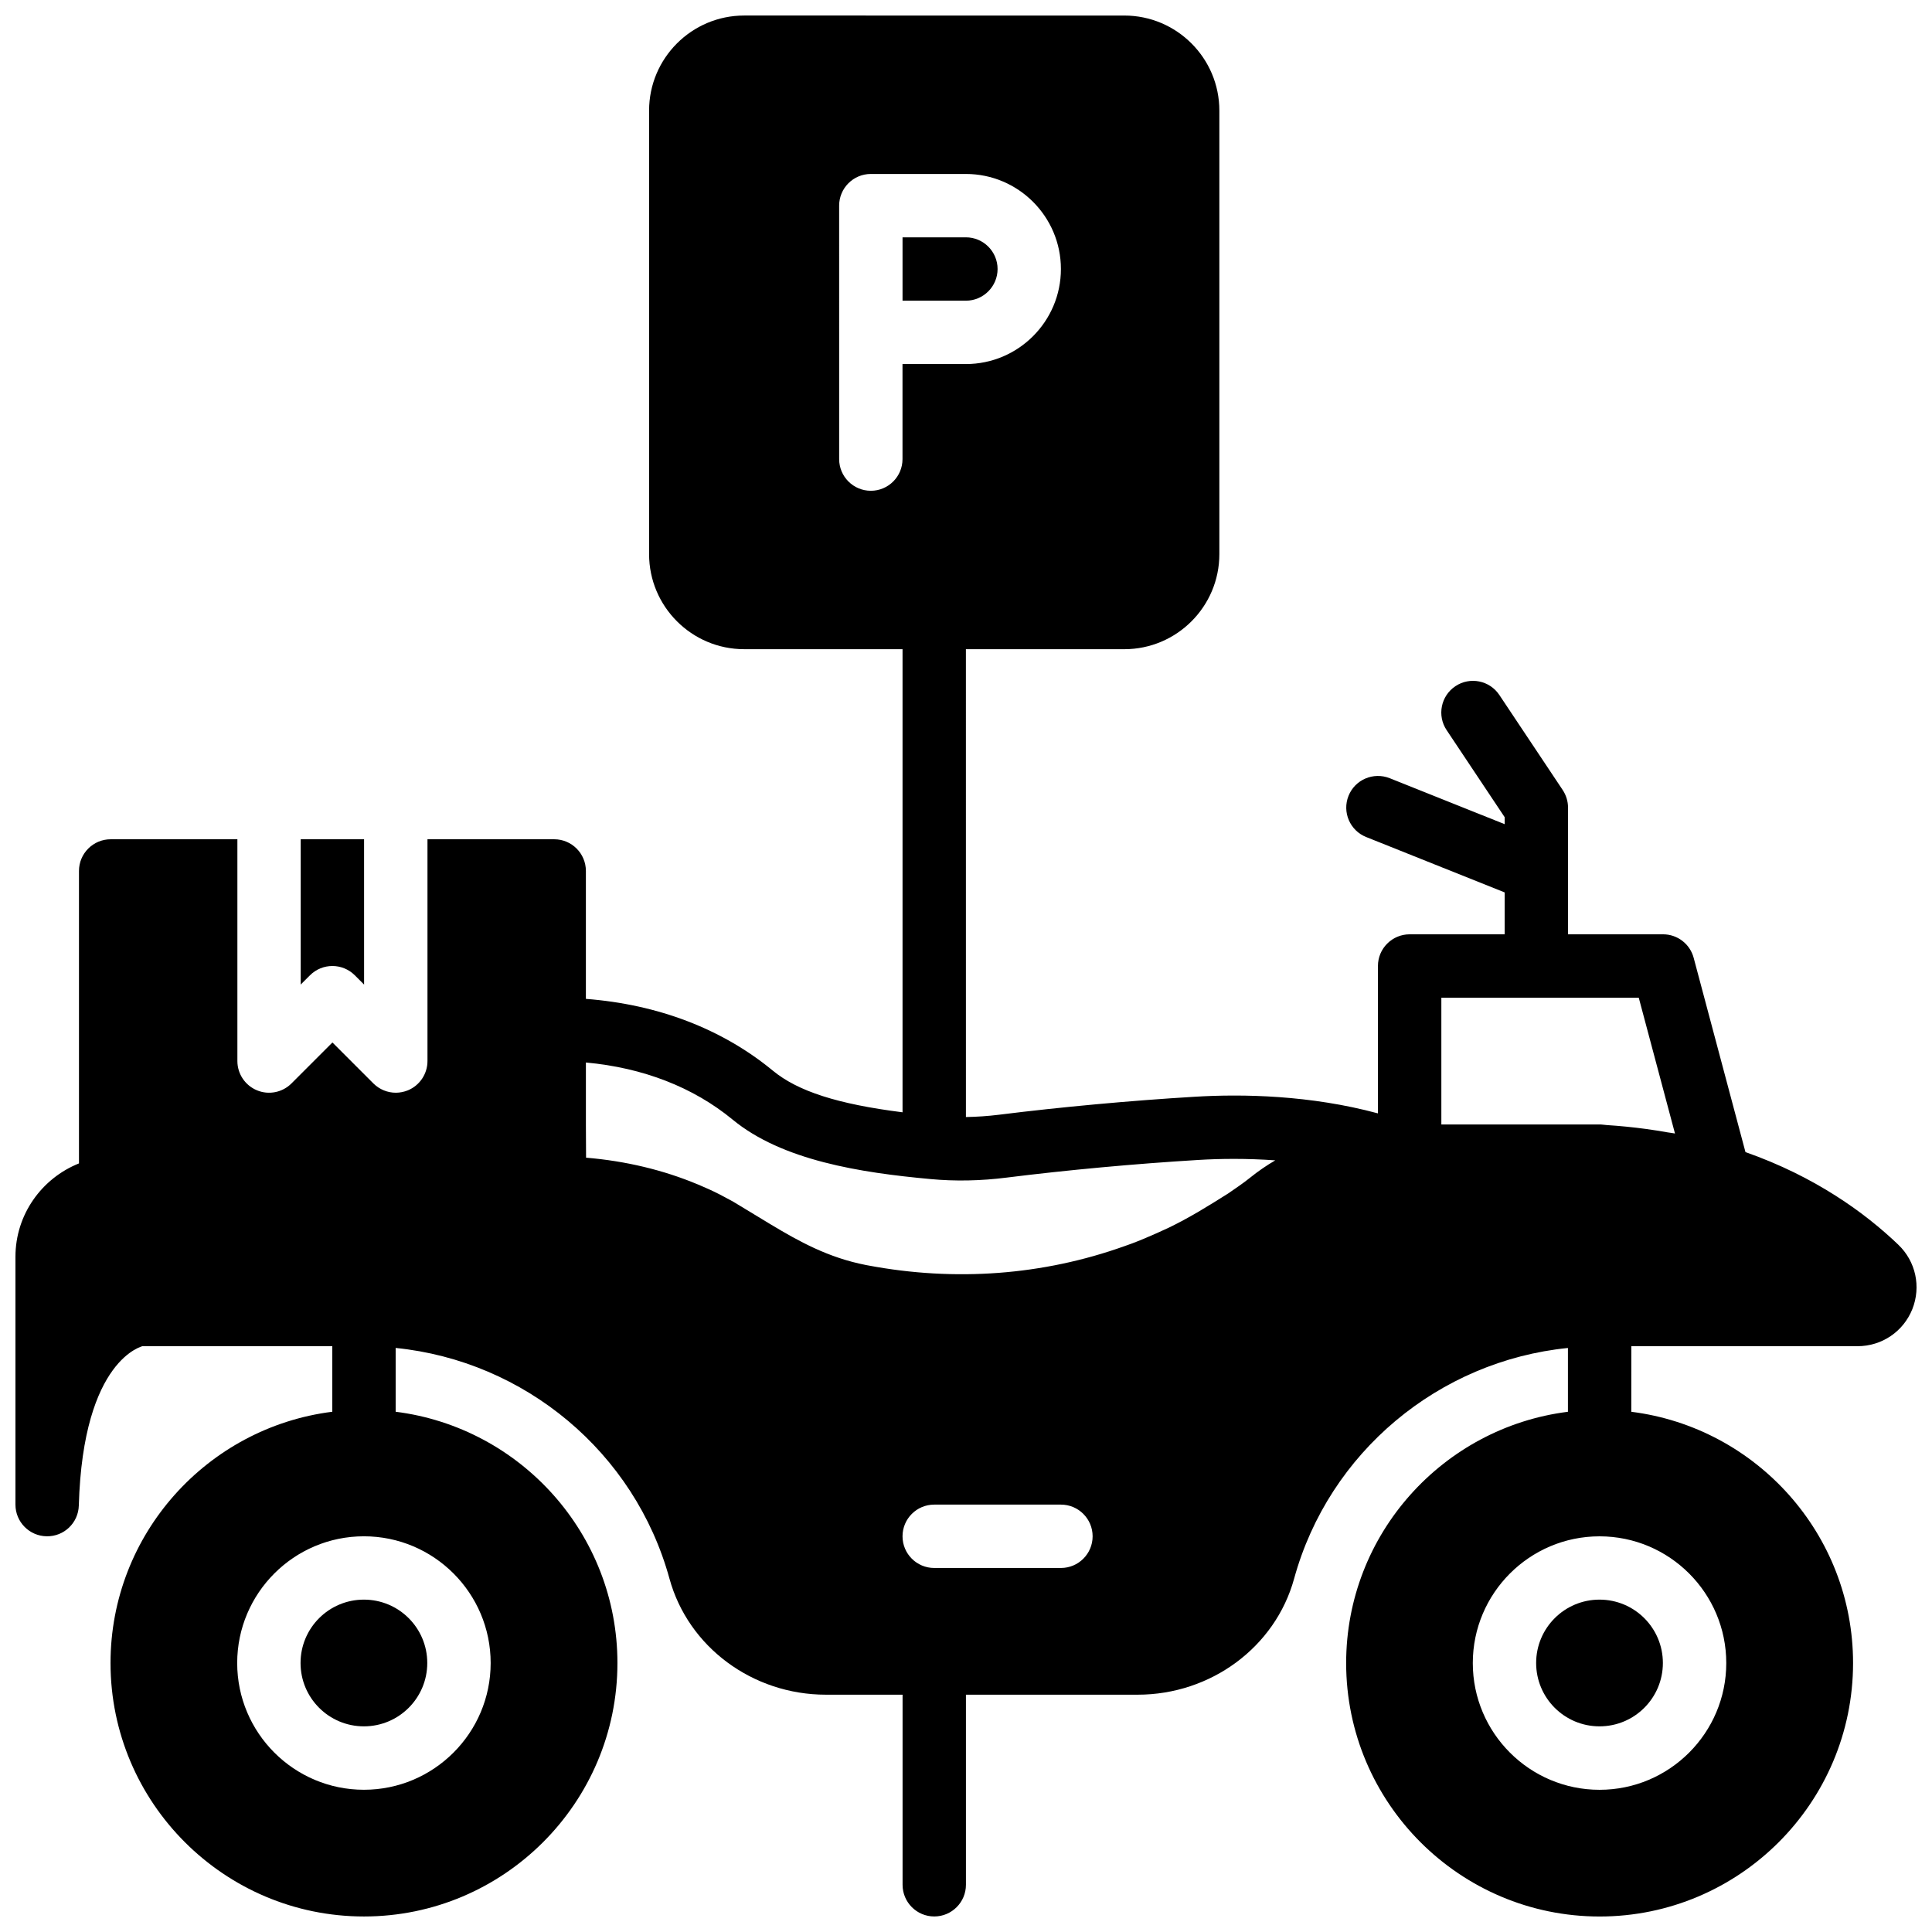 <?xml version="1.0" encoding="UTF-8"?>
<!-- Uploaded to: SVG Repo, www.svgrepo.com, Generator: SVG Repo Mixer Tools -->
<svg width="800px" height="800px" version="1.1" viewBox="144 144 512 512" xmlns="http://www.w3.org/2000/svg">
 <defs>
  <clipPath id="a">
   <path d="m148.09 148.09h503.81v503.81h-503.81z"/>
  </clipPath>
 </defs>
 <path d="m408.37 215.29c0-4.625-3.769-8.395-8.395-8.395h-16.793v16.793h16.793c4.621-0.004 8.395-3.773 8.395-8.398z"/>
 <path d="m257.23 584.71c0 9.273-7.516 16.789-16.793 16.789-9.273 0-16.789-7.516-16.789-16.789 0-9.277 7.516-16.793 16.789-16.793 9.277 0 16.793 7.516 16.793 16.793"/>
 <path d="m584.68 584.71c0 9.273-7.519 16.789-16.793 16.789s-16.793-7.516-16.793-16.789c0-9.277 7.519-16.793 16.793-16.793s16.793 7.516 16.793 16.793"/>
 <g clip-path="url(#a)">
  <path d="m647.07 473.86c-8.816-8.438-22.031-18.051-40.504-24.543l-13.727-51.484c-0.98-3.676-4.305-6.231-8.109-6.231h-25.188v-16.953-0.008-16.621c0-1.652-0.496-3.281-1.41-4.66l-16.793-25.188c-2.578-3.863-7.793-4.902-11.645-2.324-3.856 2.57-4.902 7.785-2.324 11.645l15.383 23.074v1.848l-30.469-12.184c-4.309-1.703-9.195 0.371-10.914 4.676-1.723 4.309 0.371 9.195 4.676 10.914l36.707 14.684-0.004 11.098h-25.188c-4.633 0-8.395 3.762-8.395 8.395v39.059c-17.926-4.844-35.867-5.18-48.57-4.406-17.012 1.023-35.414 2.711-51.82 4.762-2.973 0.371-5.91 0.562-8.801 0.613v-8.68l-0.004-115.3h41.98c13.887 0 25.188-11.301 25.188-25.188v-117.55c0-13.887-11.301-25.188-25.188-25.188l-100.75-0.004c-13.887 0-25.188 11.301-25.188 25.188v117.55c0 13.887 11.301 25.188 25.188 25.188h41.98v122.73c-17.211-2.176-27.75-5.582-34.355-11.023-13.418-11.066-30.418-17.566-49.562-19.035v-33.902c0-4.633-3.762-8.395-8.395-8.395h-33.586v58.773c0 3.391-2.047 6.457-5.18 7.758-1.043 0.418-2.133 0.637-3.207 0.637-2.184 0-4.332-0.855-5.945-2.461l-10.855-10.855-10.855 10.855c-2.402 2.402-6.019 3.125-9.145 1.82-3.141-1.297-5.188-4.363-5.188-7.754v-58.773h-33.586c-4.633 0-8.395 3.762-8.395 8.395v77.504c-9.844 3.934-16.836 13.52-16.836 24.754v65.668c0 4.594 3.688 8.328 8.277 8.395 4.617 0.082 8.391-3.578 8.516-8.152 1.125-39.27 17.238-42.207 16.809-42.223h50.367v17.371c-33.082 4.156-58.773 32.402-58.773 66.59 0 37.035 30.133 67.168 67.168 67.168 37.035 0 67.168-30.133 67.168-67.168 0-34.188-25.691-62.434-58.773-66.59v-16.91c34.164 3.441 63.348 27.59 72.566 61.148 4.969 18.102 22.023 30.746 41.453 30.746h20.32v50.375c0 4.633 3.762 8.395 8.395 8.395 4.633 0 8.395-3.762 8.395-8.395v-50.375h45.508c19.43 0 36.48-12.637 41.461-30.738 9.219-33.559 38.402-57.707 72.566-61.148v16.91c-33.082 4.156-58.773 32.402-58.773 66.59 0 37.035 30.133 67.168 67.168 67.168s67.168-30.133 67.168-67.168c0-34.188-25.691-62.434-58.773-66.59l0.008-17.379h59.941c6.441 0 12.141-3.856 14.535-9.824 2.356-5.953 0.906-12.652-3.723-17.07zm-272.29-199.8c-4.633 0-8.395-3.762-8.395-8.395v-33.586l-0.004-33.582c0-4.633 3.762-8.395 8.395-8.395h25.188c13.887 0 25.188 11.301 25.188 25.188 0 13.887-11.301 25.188-25.188 25.188h-16.793v25.188c0.004 4.637-3.758 8.395-8.391 8.395zm-100.75 310.66c0 18.523-15.062 33.586-33.586 33.586-18.523 0-33.586-15.062-33.586-33.586 0-18.523 15.062-33.586 33.586-33.586 18.523 0 33.586 15.055 33.586 33.586zm151.13-25.191h-33.586c-4.633 0-8.395-3.762-8.395-8.395 0-4.633 3.762-8.395 8.395-8.395h33.586c4.633 0 8.395 3.762 8.395 8.395 0.004 4.633-3.758 8.395-8.395 8.395zm50.168-103.46c-1.84 1.484-3.871 2.848-5.879 4.231-5.316 3.359-10.418 6.5-15.75 9.066-1.051 0.496-2.098 0.973-3.164 1.445-2.184 0.965-4.367 1.906-6.59 2.738-0.664 0.25-1.336 0.469-2 0.715-21.492 7.676-44.742 9.453-67.941 5.078-0.176-0.035-0.352-0.066-0.539-0.102-9.973-1.949-17.664-6.223-25.305-10.812l-9.797-5.938c-0.555-0.328-1.109-0.586-1.652-0.891-0.176-0.102-0.359-0.191-0.539-0.293-1.922-1.051-3.856-1.98-5.777-2.789-0.469-0.211-0.934-0.418-1.402-0.613-0.059-0.023-0.117-0.043-0.176-0.066-9.027-3.769-18.992-6.164-29.504-7.043-0.016-2.461-0.035-5.406-0.043-8.582v-16.641c15.148 1.387 28.461 6.551 38.875 15.129 13.172 10.855 33.879 14.062 52.398 15.758 6.551 0.621 13.383 0.488 20.309-0.395 16.07-2.008 34.09-3.668 50.746-4.668 5.785-0.352 12.812-0.43 20.359 0.109-2.281 1.332-4.504 2.852-6.629 4.562zm126.15 128.66c0 18.523-15.062 33.586-33.586 33.586s-33.586-15.062-33.586-33.586c0-18.523 15.062-33.586 33.586-33.586s33.586 15.055 33.586 33.586zm-15.551-140.64c-1.891-0.328-3.785-0.648-5.758-0.906-3.391-0.461-6.852-0.805-10.395-1.031-0.496-0.035-0.934-0.117-1.438-0.145-0.125-0.016-0.234-0.016-0.367-0.016h-0.016-41.98v-33.586h52.316l9.598 35.984c-0.66-0.125-1.32-0.199-1.961-0.301z"/>
 </g>
 <path d="m232.09 400c2.148 0 4.297 0.824 5.938 2.461l2.461 2.461-0.004-38.508h-16.793v38.504l2.461-2.461c1.637-1.637 3.785-2.457 5.938-2.457z"/>
</svg>